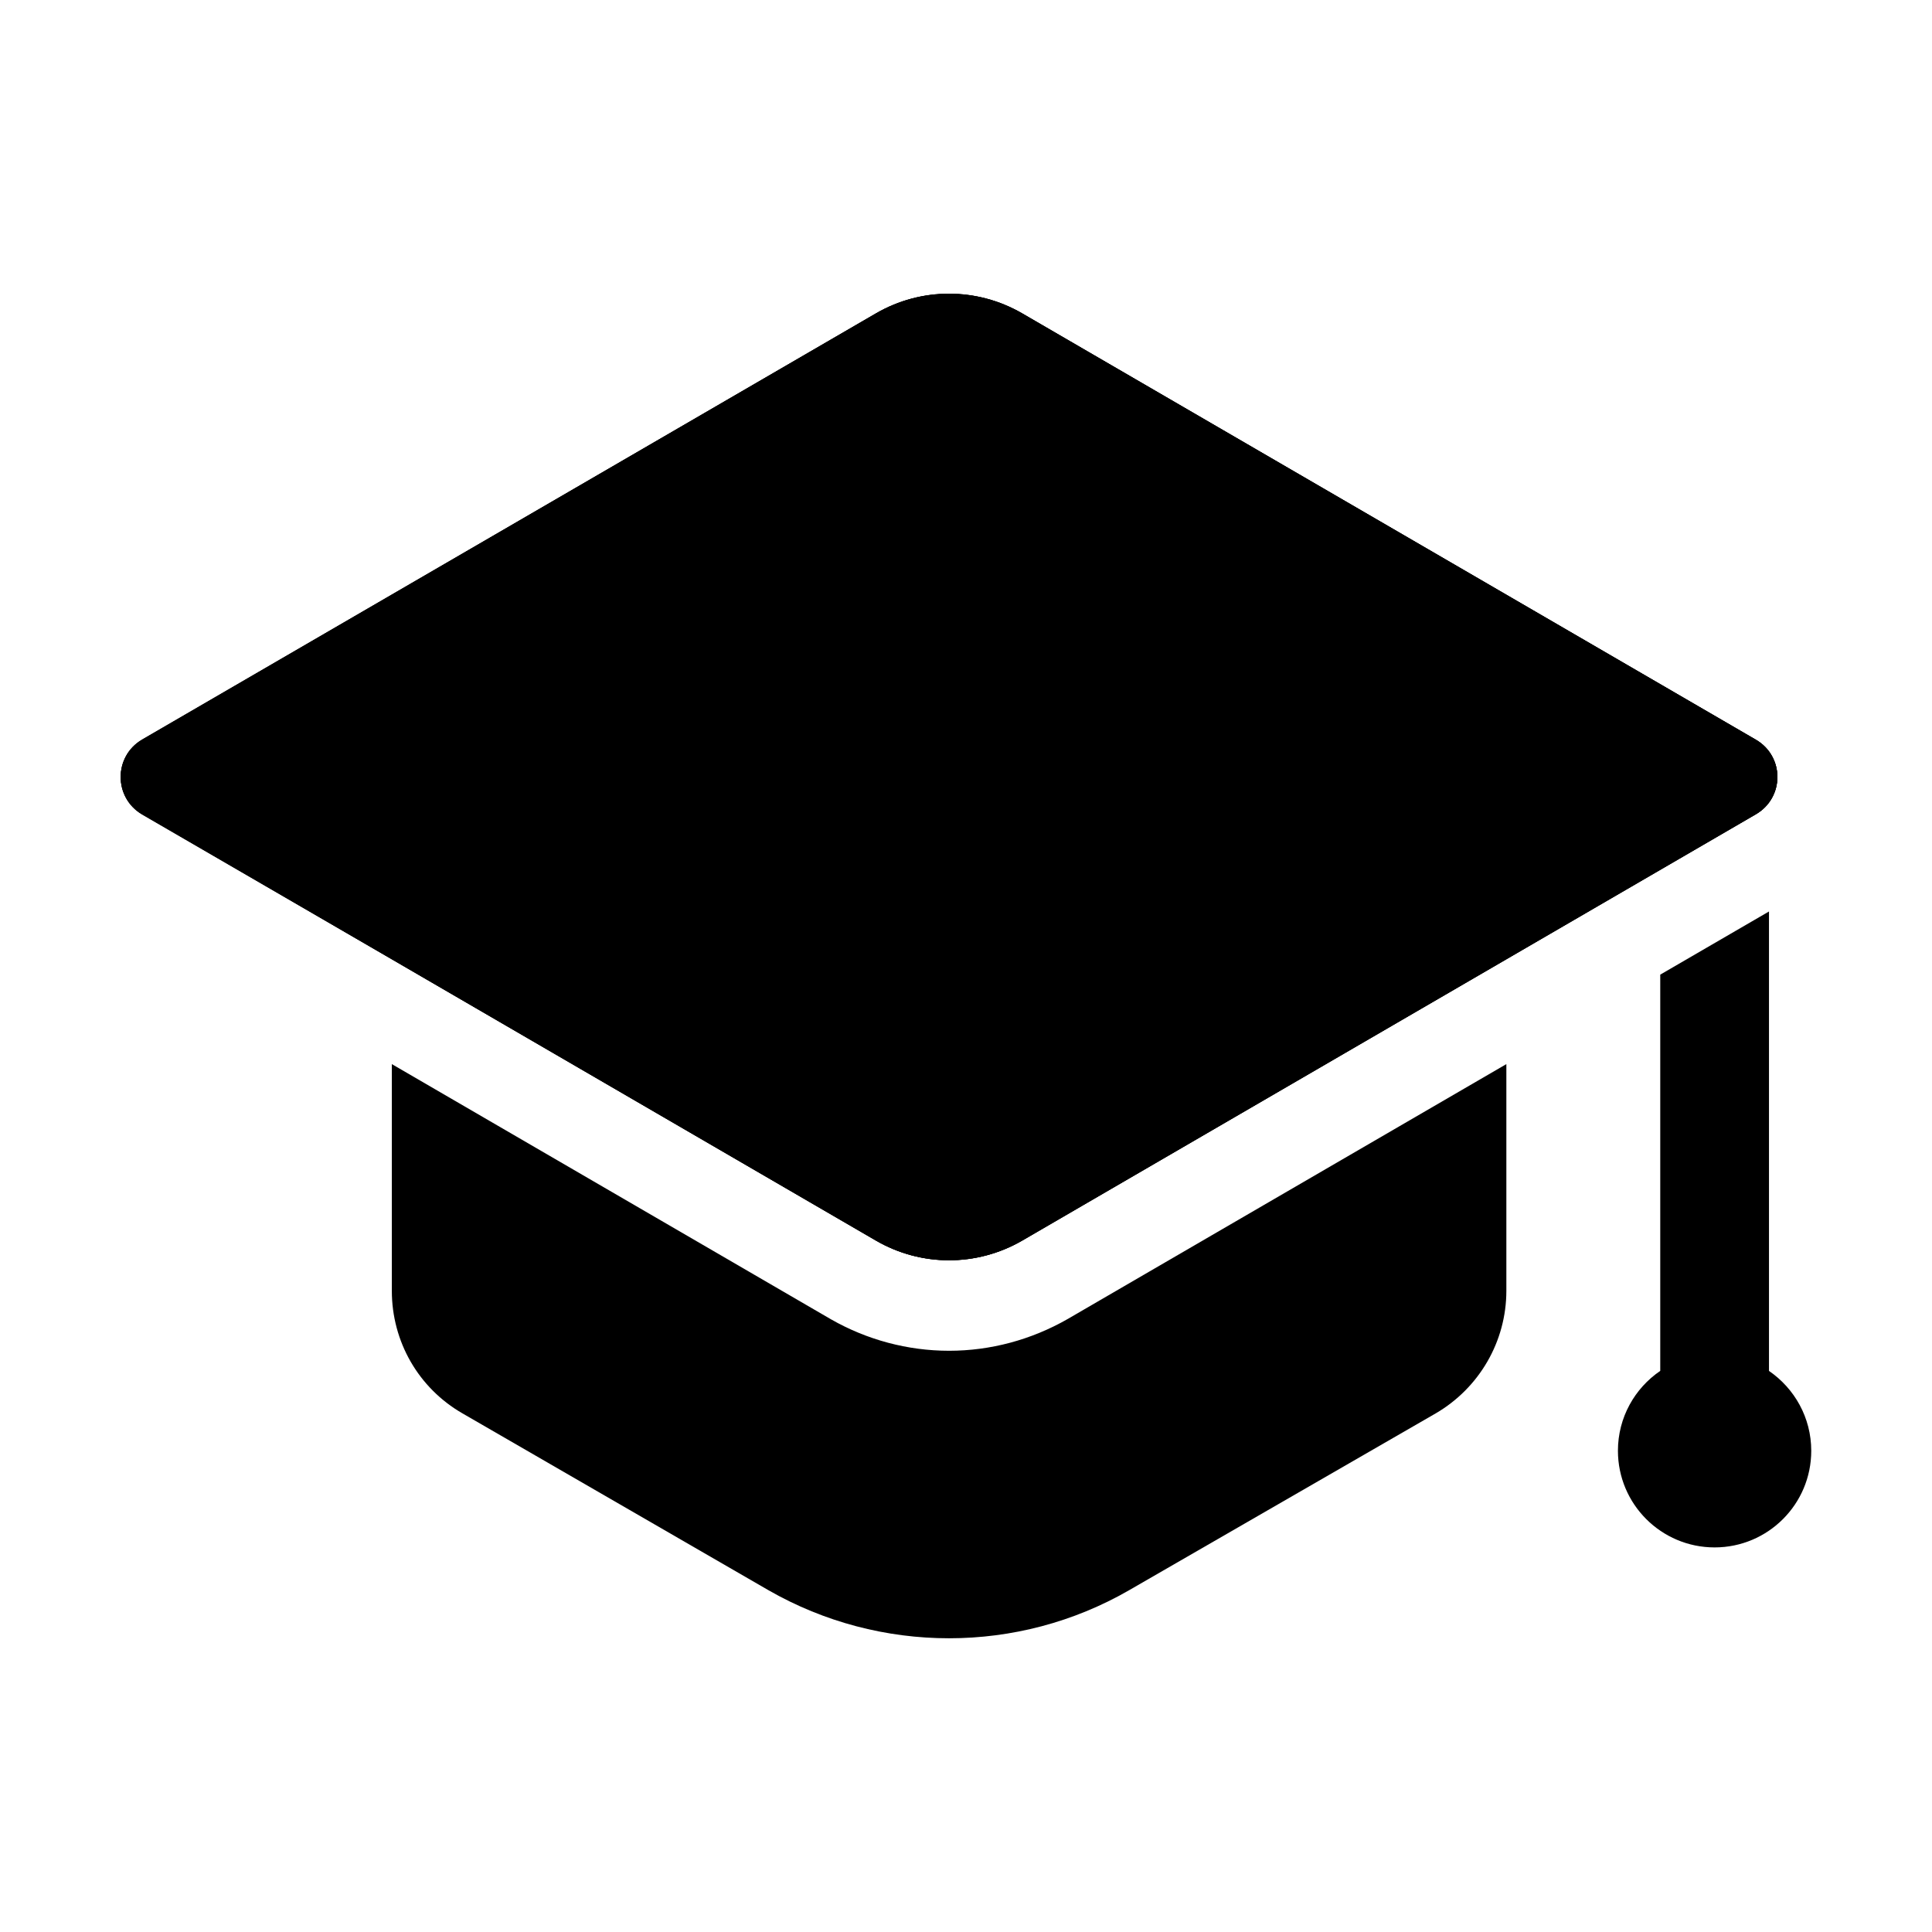 <svg enable-background="new 0 0 32 32" height="512" viewBox="0 0 32 32" width="512" xmlns="http://www.w3.org/2000/svg"><g id="Layer_14"><path d="m16.927 5.189 12.157 7.064c.473.275.473.957 0 1.232l-12.157 7.064c-.747.434-1.669.434-2.415 0l-12.157-7.064c-.473-.275-.473-.957 0-1.232l12.157-7.064c.746-.433 1.668-.433 2.415 0z"/><path d="m16.927 5.189 12.157 7.064c.473.275.473.957 0 1.232l-12.157 7.064c-.747.434-1.669.434-2.415 0l-12.157-7.064c-.473-.275-.473-.957 0-1.232l12.157-7.064c.746-.433 1.668-.433 2.415 0z"/><path d="m29.08 13.49-4.13 2.4-8.02 4.66c-.75.43-1.67.43-2.42 0l-8.02-4.66-4.14-2.4c-.47-.28-.47-.96 0-1.24l12.16-7.06c.75-.43 1.67-.43 2.42 0l12.15 7.06c.48.28.48.96 0 1.24z"/><path d="m17.684 21.847c-.603.345-1.279.526-1.964.526s-1.361-.181-1.956-.521l-7.274-4.227v3.755c0 .84.44 1.61 1.17 2.03l5.07 2.93c1.85 1.06 4.13 1.06 5.97 0l5.08-2.93c.72-.42 1.17-1.19 1.17-2.03v-3.755z"/><path d="m29.3 22.707v-7.61l-1.801 1.046v6.563c-.423.288-.701.773-.701 1.323 0 .884.717 1.601 1.601 1.601s1.601-.716 1.601-1.6c0-.55-.278-1.034-.7-1.323z"/></g></svg>